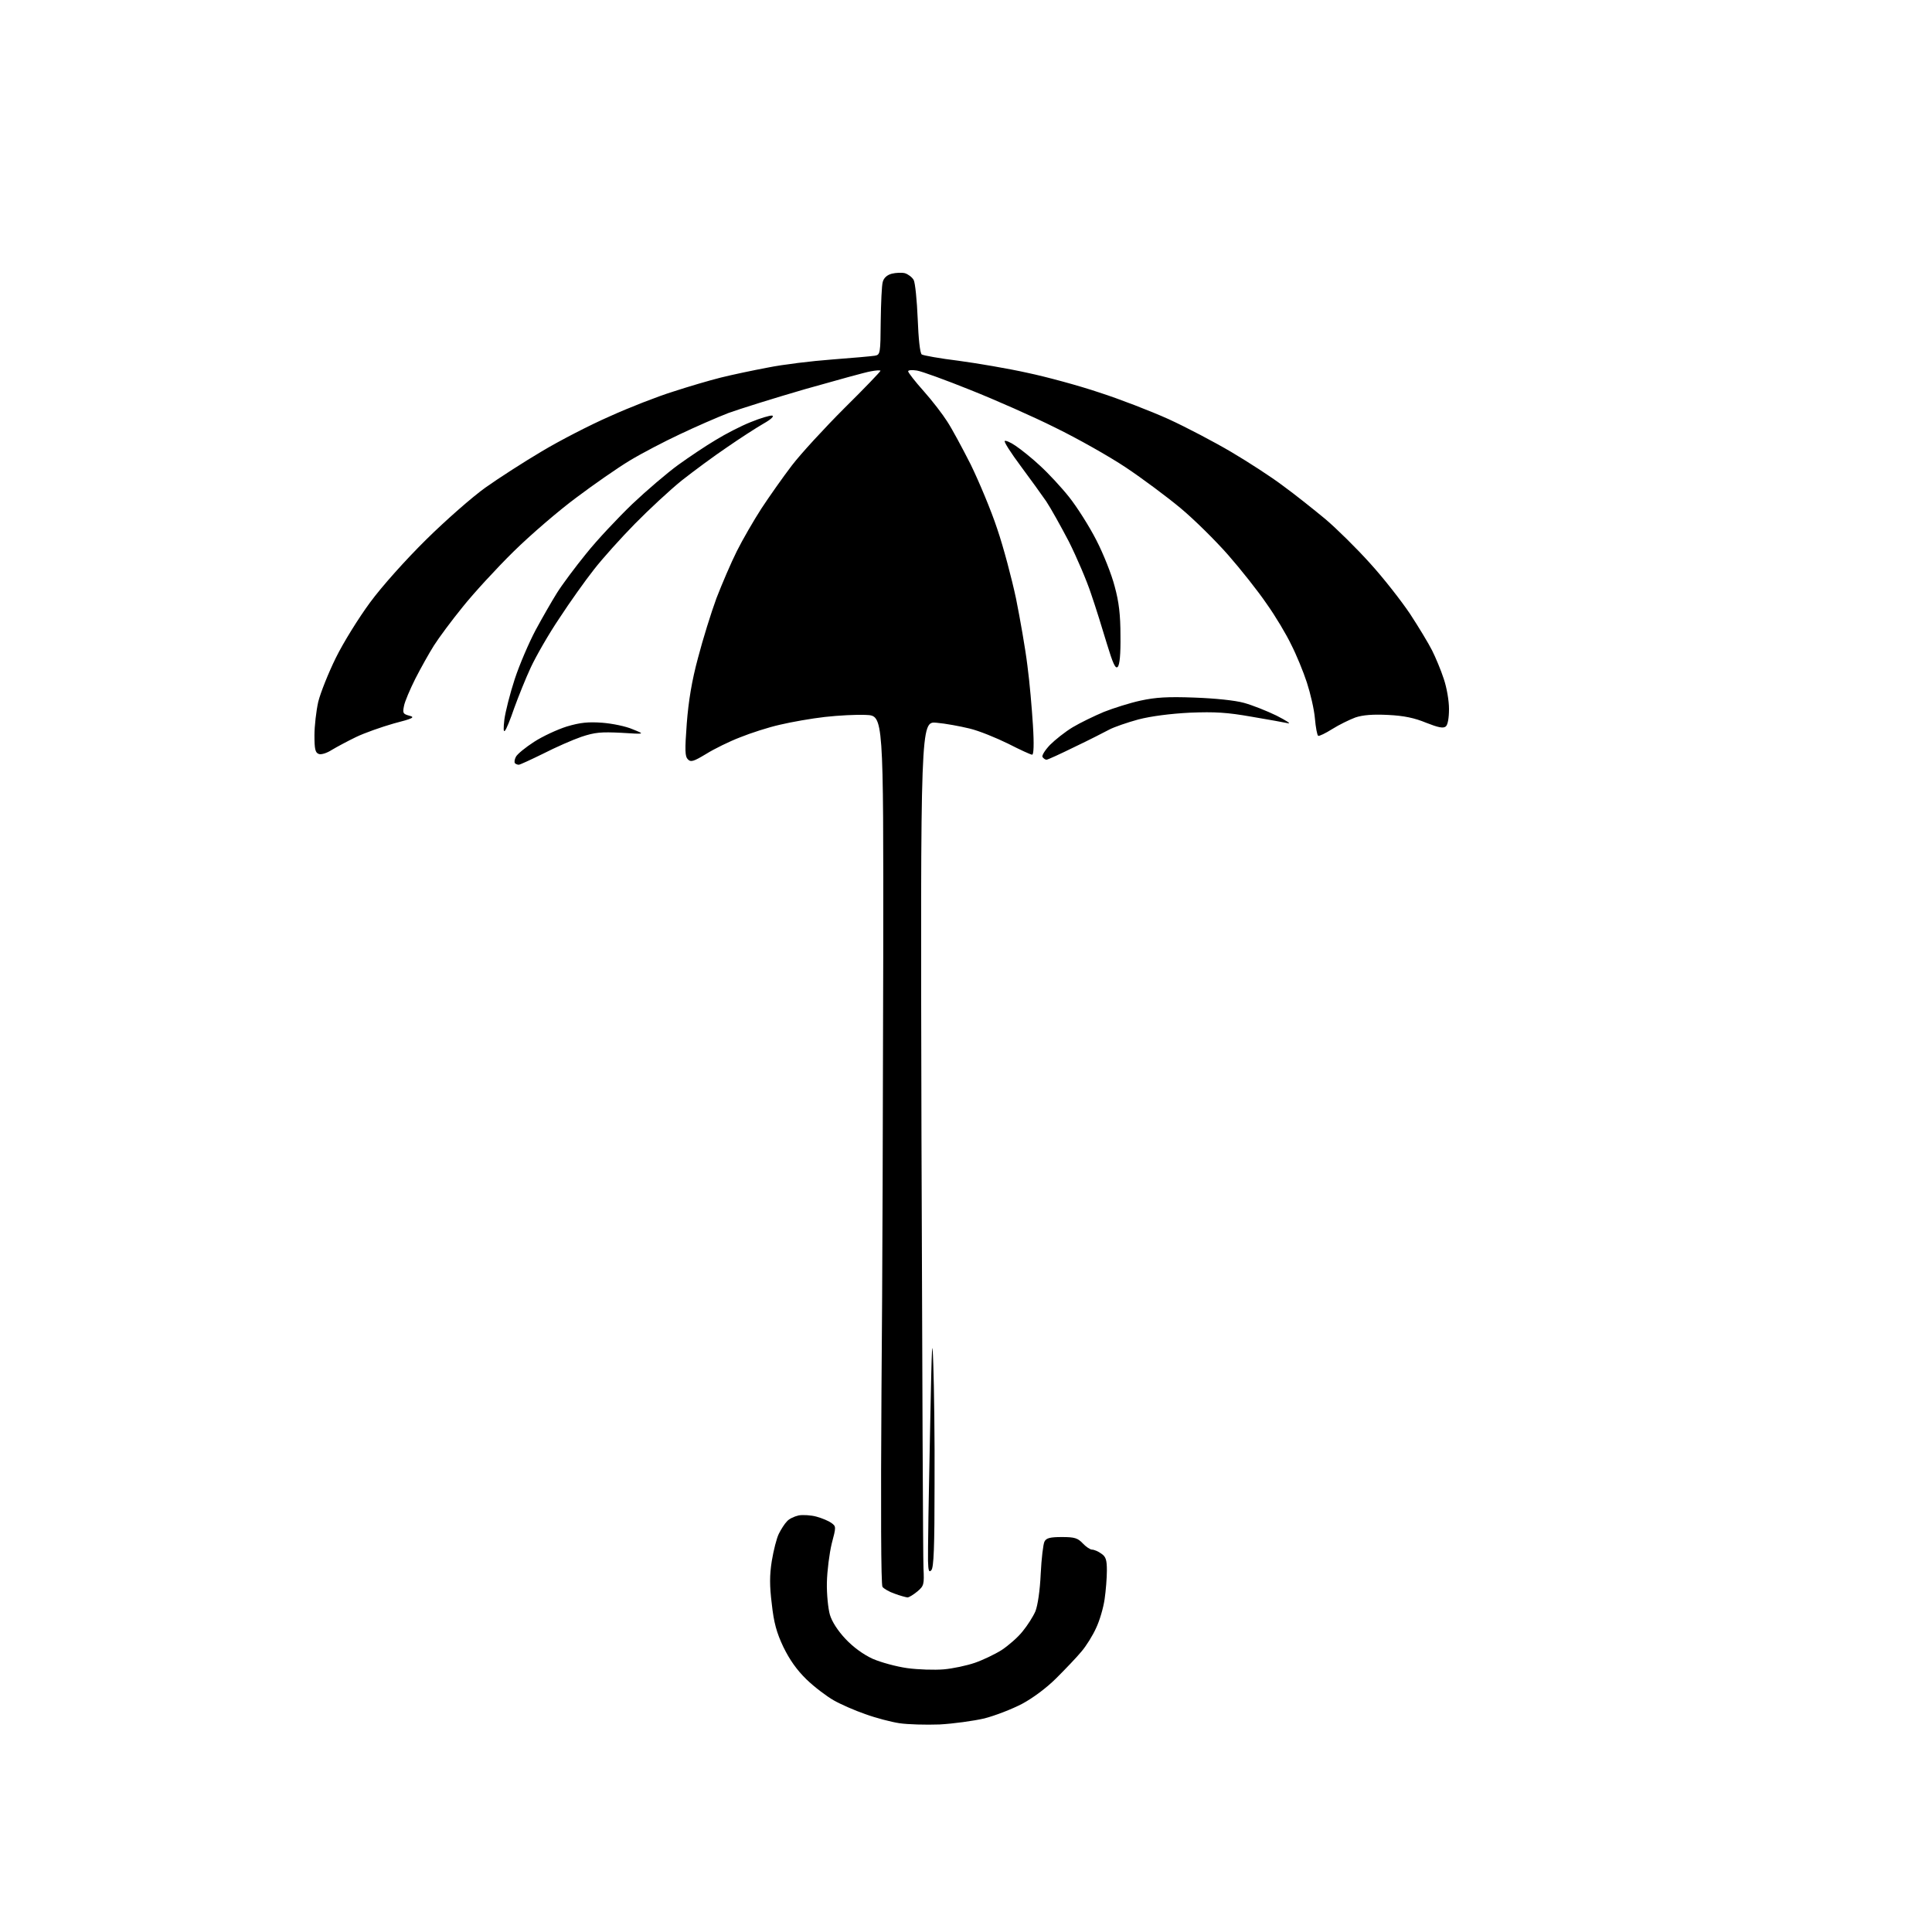 <?xml version="1.0" encoding="UTF-8" standalone="no"?>
<svg 
  version="1.1" 
  xmlns="http://www.w3.org/2000/svg" 
  xmlns:xlink="http://www.w3.org/1999/xlink" 
  xmlns:svg="http://www.w3.org/2000/svg"
  xmlns:rdf="http://www.w3.org/1999/02/22-rdf-syntax-ns#"
  xmlns:cc="http://creativecommons.org/ns#"
  xmlns:dc="http://purl.org/dc/elements/1.1/"
  viewBox="0 0 768 768"
  width="768"
  height="768"
>
<style>svg {background-color: white; }</style>"
<path stroke="none" fill="black" fill-rule="evenodd" d="M373.5,685.5C368.0,685.7 360.8,685.5 357.5,685.0C354.2,684.5 348.1,682.9 344.0,681.4C339.9,680.0 334.2,677.5 331.4,675.9C328.6,674.3 323.7,670.6 320.6,667.6C316.7,663.8 313.9,659.8 311.4,654.7C308.7,649.0 307.6,645.0 306.8,637.6C305.9,630.4 305.9,626.2 306.8,620.5C307.5,616.3 308.7,611.5 309.6,609.7C310.5,607.9 311.9,605.7 312.8,604.8C313.6,603.8 315.7,602.8 317.5,602.4C319.2,602.1 322.5,602.3 324.6,602.9C326.8,603.5 329.4,604.6 330.5,605.4C332.4,606.8 332.4,606.9 330.6,613.7C329.7,617.5 328.8,624.4 328.7,629.1C328.6,633.7 329.2,639.5 329.9,641.9C330.7,644.6 333.0,648.2 336.1,651.5C339.2,654.8 343.2,657.7 346.9,659.4C350.1,660.8 356.3,662.5 360.6,663.1C364.9,663.7 371.5,663.9 375.1,663.6C378.7,663.3 384.3,662.1 387.5,661.0C390.7,659.9 395.5,657.6 398.2,655.9C400.9,654.1 404.6,650.9 406.5,648.5C408.4,646.2 410.7,642.6 411.6,640.5C412.5,638.2 413.4,632.3 413.7,625.6C414.0,619.5 414.7,613.7 415.2,612.8C415.9,611.4 417.4,611.0 422.1,611.0C427.2,611.0 428.4,611.4 430.4,613.5C431.7,614.9 433.4,616.0 434.1,616.0C434.9,616.0 436.6,616.7 437.8,617.6C439.6,618.8 440.0,620.1 440.0,624.3C440.0,627.2 439.6,632.3 439.1,635.7C438.6,639.2 437.1,644.3 435.7,647.2C434.4,650.1 431.8,654.3 429.9,656.5C428.1,658.7 423.6,663.4 420.0,667.0C416.0,671.0 410.6,675.0 406.3,677.3C402.3,679.4 395.6,682.0 391.3,683.1C387.0,684.1 379.0,685.2 373.5,685.5zM360.7,635.0C360.0,634.9 357.7,634.3 355.6,633.5C353.5,632.8 351.3,631.5 350.8,630.8C350.2,630.0 350.1,599.3 350.4,553.0C350.8,510.9 351.0,433.3 351.1,380.5C351.2,284.5 351.2,284.5 344.3,284.2C340.6,284.0 333.2,284.4 327.9,285.0C322.6,285.6 314.6,287.0 310.0,288.1C305.5,289.1 298.4,291.4 294.2,293.1C290.0,294.7 283.9,297.7 280.7,299.7C275.7,302.7 274.6,303.1 273.4,301.8C272.3,300.7 272.2,298.3 273.0,287.6C273.7,278.6 275.0,270.6 277.5,261.4C279.4,254.1 282.7,243.5 284.8,237.8C287.0,232.1 290.6,223.7 292.9,219.1C295.2,214.5 299.6,206.9 302.7,202.1C305.8,197.4 311.2,189.7 314.8,185.0C318.4,180.3 327.8,170.1 335.7,162.2C343.6,154.4 350.0,147.7 350.0,147.4C350.0,147.1 348.3,147.2 346.2,147.6C344.2,147.9 332.4,151.2 320.0,154.7C307.6,158.3 293.9,162.6 289.5,164.2C285.1,165.9 276.4,169.7 270.3,172.6C264.1,175.5 255.1,180.2 250.3,183.1C245.5,186.0 236.0,192.6 229.1,197.8C222.2,202.9 210.9,212.6 204.1,219.3C197.3,226.0 188.2,235.9 183.9,241.3C179.5,246.7 174.4,253.6 172.5,256.6C170.6,259.6 167.3,265.5 165.1,269.8C163.0,274.0 160.9,278.9 160.6,280.6C160.0,283.5 160.2,283.8 162.7,284.5C165.1,285.1 164.3,285.6 156.5,287.6C151.6,289.0 144.8,291.4 141.5,293.0C138.2,294.6 133.9,296.9 131.9,298.1C129.9,299.4 127.6,300.1 126.7,299.7C125.3,299.2 125.0,297.7 125.0,292.3C125.0,288.6 125.7,282.6 126.5,279.0C127.4,275.4 130.5,267.6 133.5,261.5C136.5,255.4 142.6,245.6 147.1,239.5C151.8,233.1 161.2,222.6 169.4,214.5C177.2,206.8 187.8,197.5 193.0,193.8C198.2,190.1 208.3,183.6 215.4,179.4C222.4,175.2 234.6,168.9 242.4,165.5C250.1,162.0 261.4,157.6 267.5,155.7C273.6,153.7 282.1,151.2 286.5,150.1C290.9,149.0 299.4,147.2 305.3,146.1C311.2,144.9 322.7,143.5 330.8,142.9C338.9,142.3 346.5,141.6 347.8,141.4C349.9,141.0 350.0,140.6 350.1,127.7C350.2,120.5 350.5,113.4 350.9,112.1C351.3,110.5 352.6,109.3 354.5,108.8C356.1,108.4 358.5,108.3 359.7,108.6C361.0,109.0 362.6,110.2 363.2,111.3C363.8,112.4 364.5,119.4 364.8,126.7C365.1,134.6 365.7,140.3 366.4,140.9C367.0,141.3 373.6,142.5 381.0,143.4C388.4,144.4 400.8,146.5 408.4,148.2C416.0,149.8 428.9,153.3 436.9,156.0C445.0,158.6 457.4,163.4 464.5,166.6C471.7,169.9 482.9,175.8 489.5,179.7C496.1,183.6 505.4,189.6 510.0,193.1C514.7,196.5 522.2,202.5 526.8,206.3C531.3,210.1 539.4,218.1 544.6,223.9C549.9,229.7 557.0,238.8 560.5,244.0C563.9,249.2 567.9,255.8 569.3,258.6C570.7,261.4 572.8,266.4 573.9,269.8C575.1,273.3 576.0,278.5 576.0,281.8C576.0,285.5 575.5,288.2 574.7,288.8C573.7,289.6 571.7,289.2 566.9,287.3C562.3,285.4 558.1,284.5 551.8,284.2C545.8,283.9 541.8,284.2 538.8,285.2C536.4,286.1 532.3,288.1 529.6,289.8C526.9,291.5 524.4,292.7 524.0,292.5C523.6,292.3 523.0,289.1 522.7,285.6C522.4,282.0 520.9,275.6 519.5,271.3C518.1,267.0 515.3,260.2 513.3,256.3C511.4,252.3 507.0,244.9 503.5,240.0C500.1,235.0 493.2,226.3 488.2,220.6C483.2,214.9 474.7,206.5 469.3,202.0C463.9,197.5 454.1,190.2 447.5,185.8C440.9,181.4 428.3,174.3 419.5,170.0C410.7,165.6 395.5,158.9 385.7,155.0C376.0,151.1 366.4,147.6 364.5,147.3C362.6,147.0 361.0,147.1 361.0,147.6C361.0,148.1 363.8,151.7 367.2,155.5C370.6,159.3 374.8,164.8 376.5,167.5C378.3,170.2 382.5,178.0 385.9,184.7C389.2,191.5 394.0,202.9 396.4,210.2C398.9,217.5 402.2,230.0 403.9,238.0C405.5,246.0 407.6,257.9 408.4,264.5C409.3,271.1 410.2,281.8 410.6,288.2C411.1,296.0 410.9,300.0 410.3,300.0C409.7,300.0 405.4,298.0 400.7,295.6C396.0,293.3 389.2,290.5 385.4,289.6C381.7,288.7 375.8,287.6 372.3,287.3C365.9,286.7 365.9,286.7 366.3,451.6C366.6,542.3 366.9,619.6 367.1,623.4C367.4,629.8 367.3,630.4 364.7,632.6C363.1,633.9 361.4,635.0 360.7,635.0zM370.2,624.2C369.3,625.2 369.0,624.4 368.9,620.5C368.9,617.7 368.9,612.4 369.0,608.5C369.0,604.6 369.4,584.9 369.8,564.5C370.4,534.0 370.6,530.1 371.0,542.5C371.3,550.8 371.6,572.2 371.5,590.2C371.5,615.0 371.2,623.2 370.2,624.2zM206.2,304.0C205.7,304.0 205.0,303.7 204.7,303.4C204.4,303.0 204.5,301.9 205.1,300.8C205.7,299.7 208.9,297.1 212.3,294.9C215.7,292.7 221.5,290.0 225.3,288.8C230.7,287.2 233.8,286.9 239.4,287.3C243.3,287.6 248.8,288.7 251.5,289.9C256.5,291.9 256.5,291.9 247.0,291.3C238.9,290.9 236.5,291.1 231.1,292.9C227.6,294.1 220.8,297.1 215.9,299.6C211.0,302.0 206.7,304.0 206.2,304.0zM416.0,302.0C415.5,302.0 414.8,301.5 414.4,300.9C414.1,300.3 415.4,298.2 417.4,296.1C419.4,294.1 423.4,290.9 426.4,289.1C429.4,287.3 435.0,284.6 438.8,283.0C442.6,281.5 449.2,279.4 453.4,278.5C459.4,277.2 464.1,276.9 474.8,277.3C483.0,277.6 490.9,278.4 494.5,279.4C497.8,280.3 503.6,282.6 507.5,284.5C511.4,286.5 513.4,287.8 512.0,287.5C510.6,287.2 504.1,286.0 497.5,284.9C487.8,283.2 483.1,282.9 473.0,283.3C465.2,283.7 457.5,284.7 452.5,286.0C448.1,287.2 442.9,289.0 441.0,290.0C439.1,291.0 432.9,294.2 427.2,296.9C421.5,299.7 416.5,302.0 416.0,302.0zM200.7,290.5C200.1,291.1 200.1,289.5 200.5,286.0C200.9,283.0 202.7,275.8 204.6,270.0C206.5,264.2 210.3,255.4 212.9,250.5C215.6,245.5 219.4,238.9 221.4,235.7C223.4,232.5 228.6,225.5 233.0,220.1C237.3,214.7 245.6,205.9 251.3,200.4C257.0,195.0 265.2,188.0 269.6,184.8C273.9,181.7 280.6,177.2 284.5,174.9C288.4,172.5 294.6,169.3 298.4,167.8C302.3,166.2 306.1,165.1 306.9,165.2C307.9,165.4 306.5,166.7 303.5,168.4C300.7,170.0 294.2,174.2 289.0,177.8C283.8,181.3 275.7,187.3 271.0,191.0C266.3,194.8 258.0,202.5 252.4,208.2C246.9,213.8 239.5,222.0 236.1,226.4C232.7,230.7 226.5,239.4 222.4,245.7C218.2,251.9 213.1,260.8 211.0,265.3C208.9,269.8 206.0,277.1 204.4,281.5C202.9,285.9 201.3,289.9 200.7,290.5zM444.3,265.1C443.4,266.0 442.4,263.8 440.0,255.9C438.3,250.2 435.5,241.2 433.7,236.0C432.0,230.8 428.0,221.5 424.9,215.3C421.7,209.2 417.7,202.0 415.9,199.3C414.1,196.7 409.5,190.3 405.7,185.2C401.9,180.1 399.0,175.6 399.4,175.3C399.7,175.0 401.7,175.8 403.7,177.2C405.8,178.6 410.2,182.1 413.4,185.1C416.7,188.1 421.9,193.7 425.0,197.6C428.1,201.5 433.0,209.2 435.8,214.7C438.6,220.1 441.9,228.4 443.1,233.1C444.8,239.3 445.4,244.4 445.4,252.7C445.5,260.0 445.1,264.3 444.3,265.1z" />

</svg>